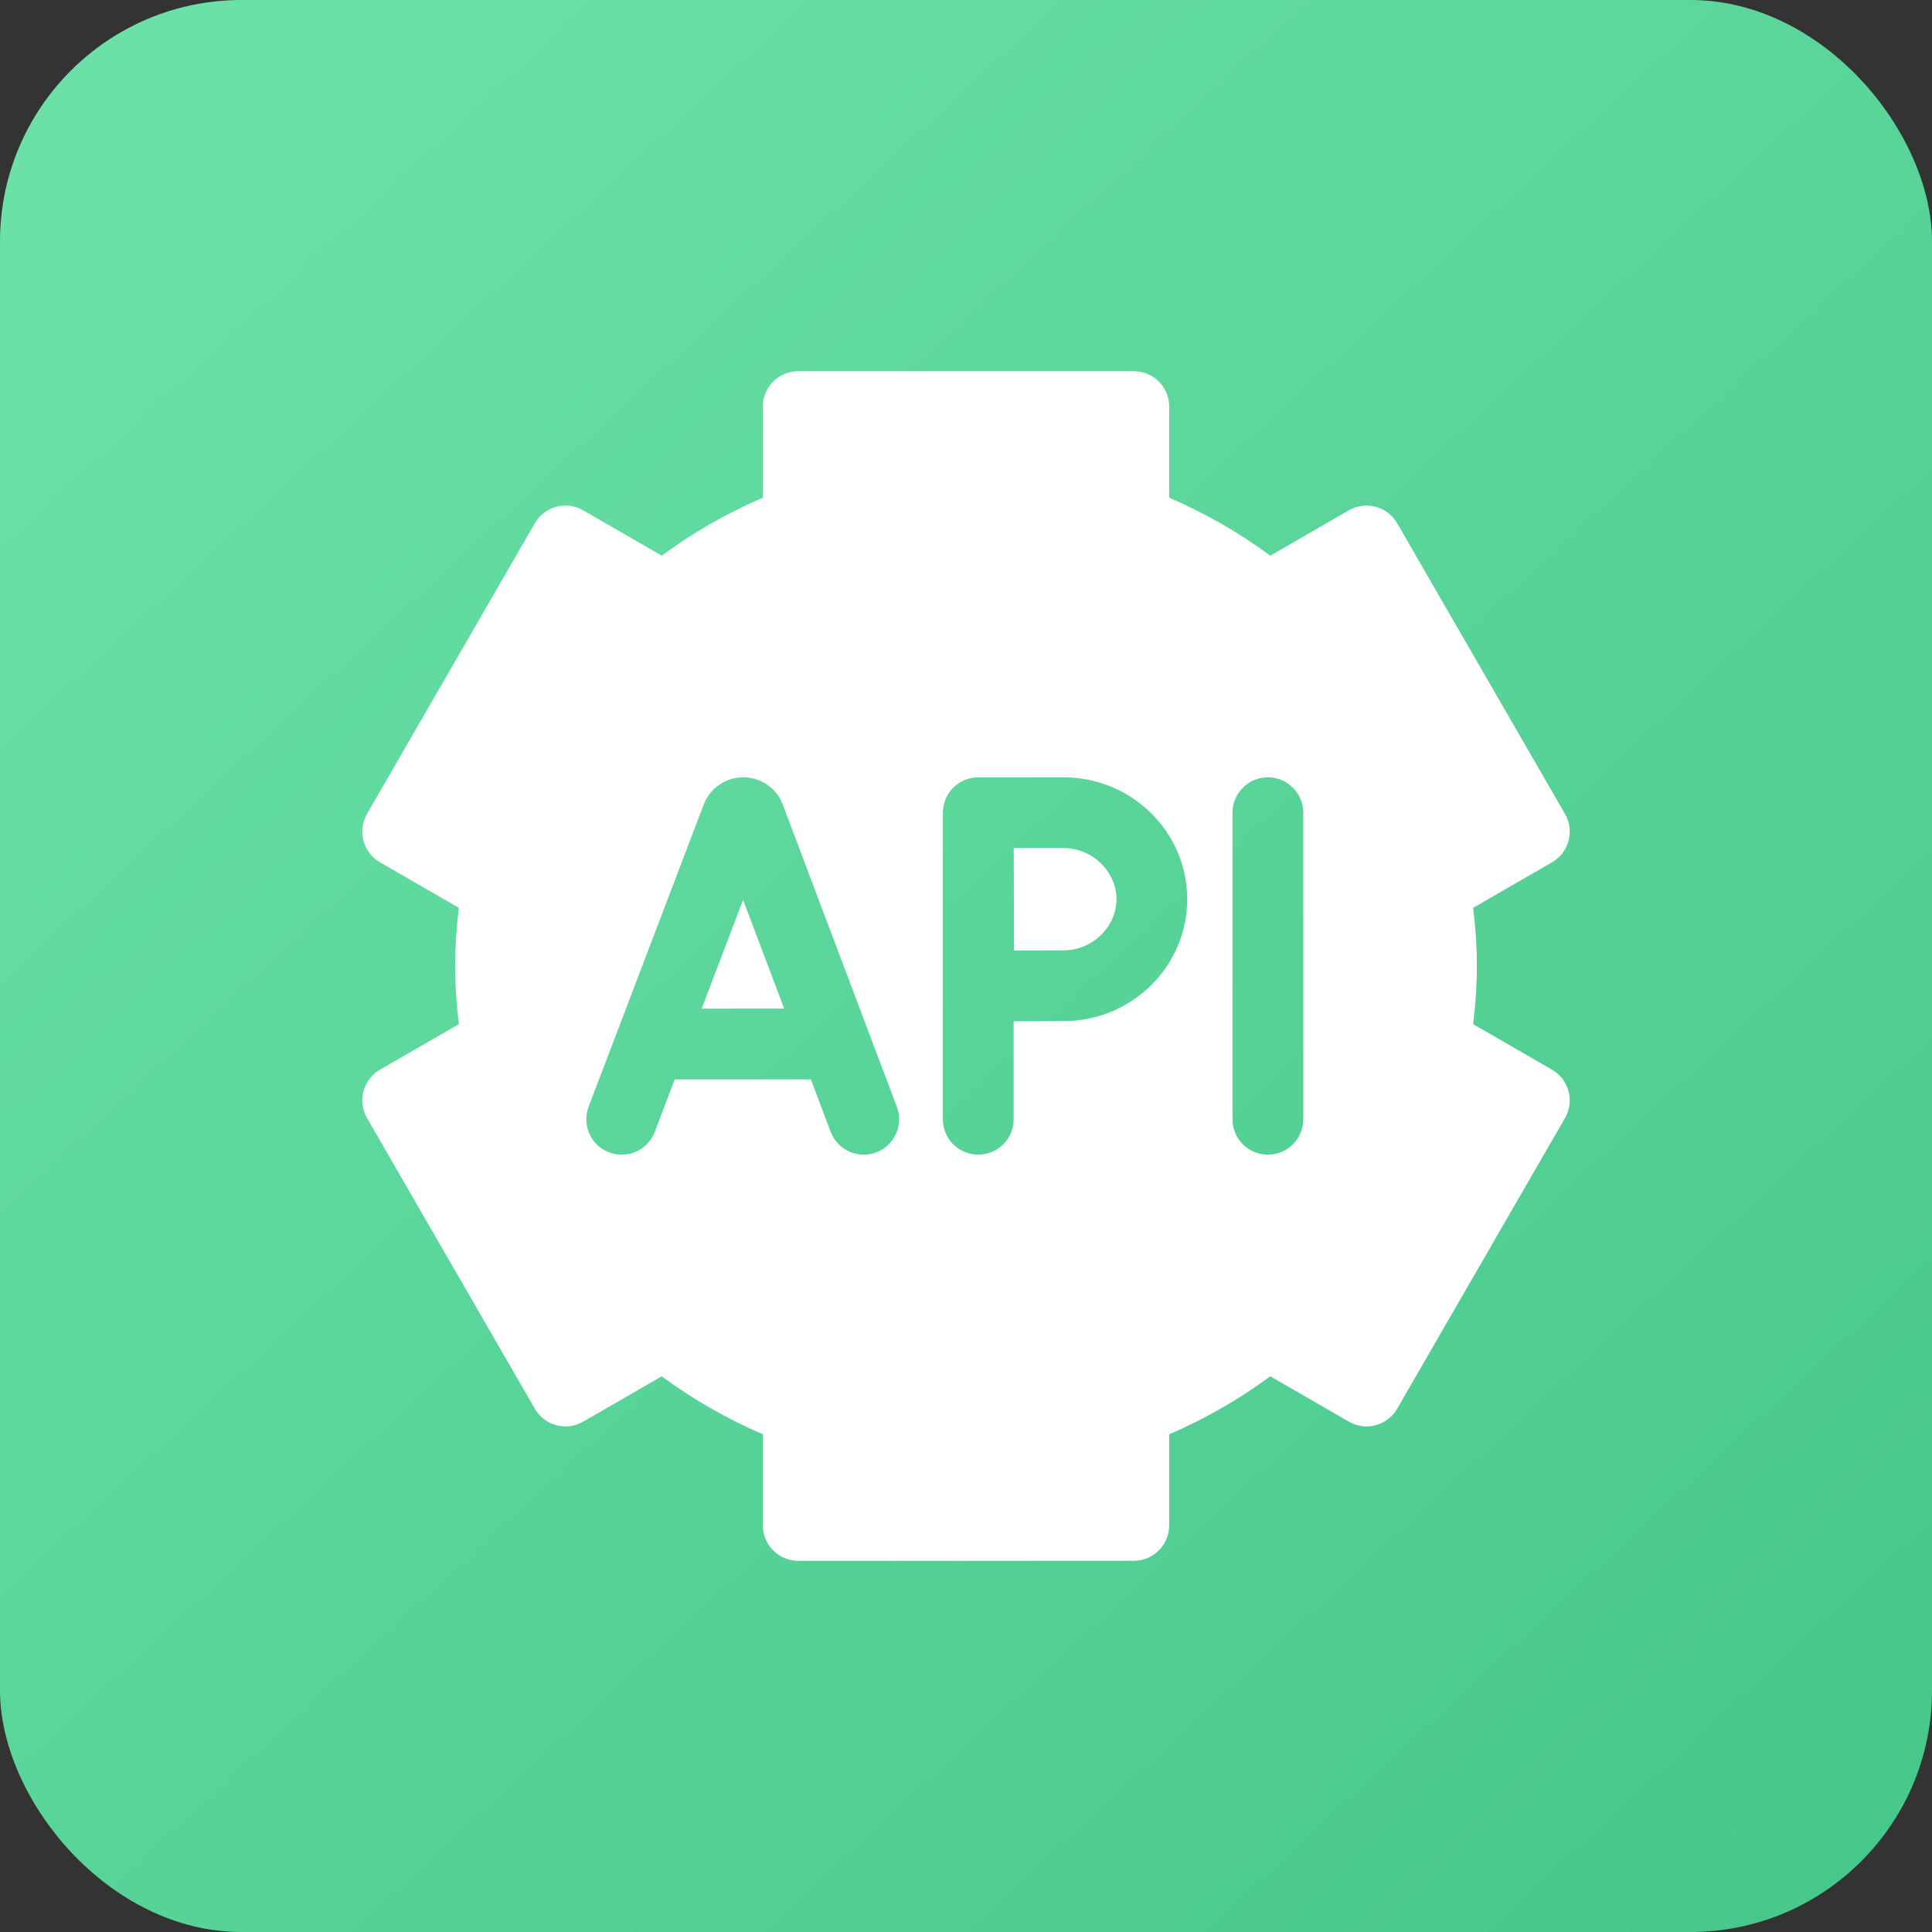 <svg width="64" height="64" viewBox="0 0 64 64" fill="none" xmlns="http://www.w3.org/2000/svg">
<rect x="0" y="0" width="64" height="64" fill="#333333" stroke="none"/>
<rect width="64" height="64" rx="8" fill="url(#paint0_linear_3001_3103)"/>
<g clip-path="url(#clip0_3001_3103)">
<path d="M35.234 28.094H33.581C33.583 28.732 33.588 30.876 33.591 31.488C34.184 31.485 34.855 31.482 35.234 31.482C36.183 31.482 36.985 30.706 36.985 29.788C36.985 28.87 36.183 28.094 35.234 28.094Z" fill="white"/>
<path d="M23.244 33.412H25.976L24.616 29.809L23.244 33.412Z" fill="white"/>
<path d="M51.414 35.436L48.8 33.927C48.882 33.25 48.923 32.614 48.923 32C48.923 31.386 48.882 30.75 48.8 30.073L51.414 28.564C51.974 28.24 52.166 27.524 51.843 26.963L46.283 17.334C45.96 16.774 45.243 16.581 44.683 16.905L42.079 18.408C41.052 17.648 39.931 17.005 38.731 16.487V13.469C38.731 12.822 38.206 12.297 37.559 12.297H26.441C25.794 12.297 25.269 12.822 25.269 13.469V16.487C24.069 17.005 22.948 17.648 21.921 18.408L19.317 16.905C18.757 16.581 18.04 16.773 17.717 17.334L12.157 26.963C11.834 27.524 12.026 28.24 12.586 28.564L15.2 30.073C15.117 30.75 15.077 31.386 15.077 32C15.077 32.614 15.117 33.25 15.2 33.927L12.586 35.436C12.026 35.76 11.834 36.477 12.157 37.037L17.717 46.666C18.04 47.227 18.757 47.419 19.317 47.095L21.921 45.592C22.948 46.352 24.069 46.995 25.269 47.513V50.531C25.269 51.178 25.794 51.703 26.441 51.703H37.559C38.206 51.703 38.731 51.178 38.731 50.531V47.513C39.931 46.995 41.052 46.352 42.079 45.592L44.683 47.095C45.243 47.419 45.96 47.227 46.283 46.666L51.843 37.037C52.166 36.477 51.974 35.76 51.414 35.436ZM29.026 38.175C28.89 38.226 28.75 38.25 28.613 38.25C28.139 38.25 27.693 37.961 27.516 37.492L26.861 35.756H22.351L21.689 37.495C21.458 38.1 20.782 38.404 20.177 38.173C19.572 37.943 19.268 37.266 19.499 36.661C19.499 36.661 23.319 26.63 23.323 26.622C23.539 26.093 24.048 25.751 24.619 25.75H24.62C25.191 25.75 25.7 26.091 25.917 26.619C25.921 26.63 29.709 36.664 29.709 36.664C29.937 37.27 29.632 37.946 29.026 38.175ZM35.234 33.826C34.853 33.826 34.173 33.829 33.578 33.832V37.078C33.578 37.725 33.053 38.25 32.406 38.25C31.759 38.25 31.234 37.725 31.234 37.078C31.234 37.078 31.234 26.926 31.234 26.926C31.233 26.614 31.356 26.315 31.576 26.095C31.796 25.874 32.095 25.75 32.406 25.75H35.234C37.492 25.75 39.328 27.561 39.328 29.788C39.328 32.015 37.492 33.826 35.234 33.826ZM43.172 37.078C43.172 37.725 42.647 38.25 42 38.25C41.353 38.25 40.828 37.725 40.828 37.078V26.922C40.828 26.275 41.353 25.75 42 25.75C42.647 25.75 43.172 26.275 43.172 26.922V37.078Z" fill="white"/>
</g>
<defs>
<linearGradient id="paint0_linear_3001_3103" x1="61" y1="64" x2="4.5" y2="3" gradientUnits="userSpaceOnUse">
<stop stop-color="#47C78A"/>
<stop offset="1" stop-color="#6BE1A7"/>
</linearGradient>
<clipPath id="clip0_3001_3103">
<rect width="40" height="40" fill="white" transform="translate(12 12)"/>
</clipPath>
</defs>
</svg>
